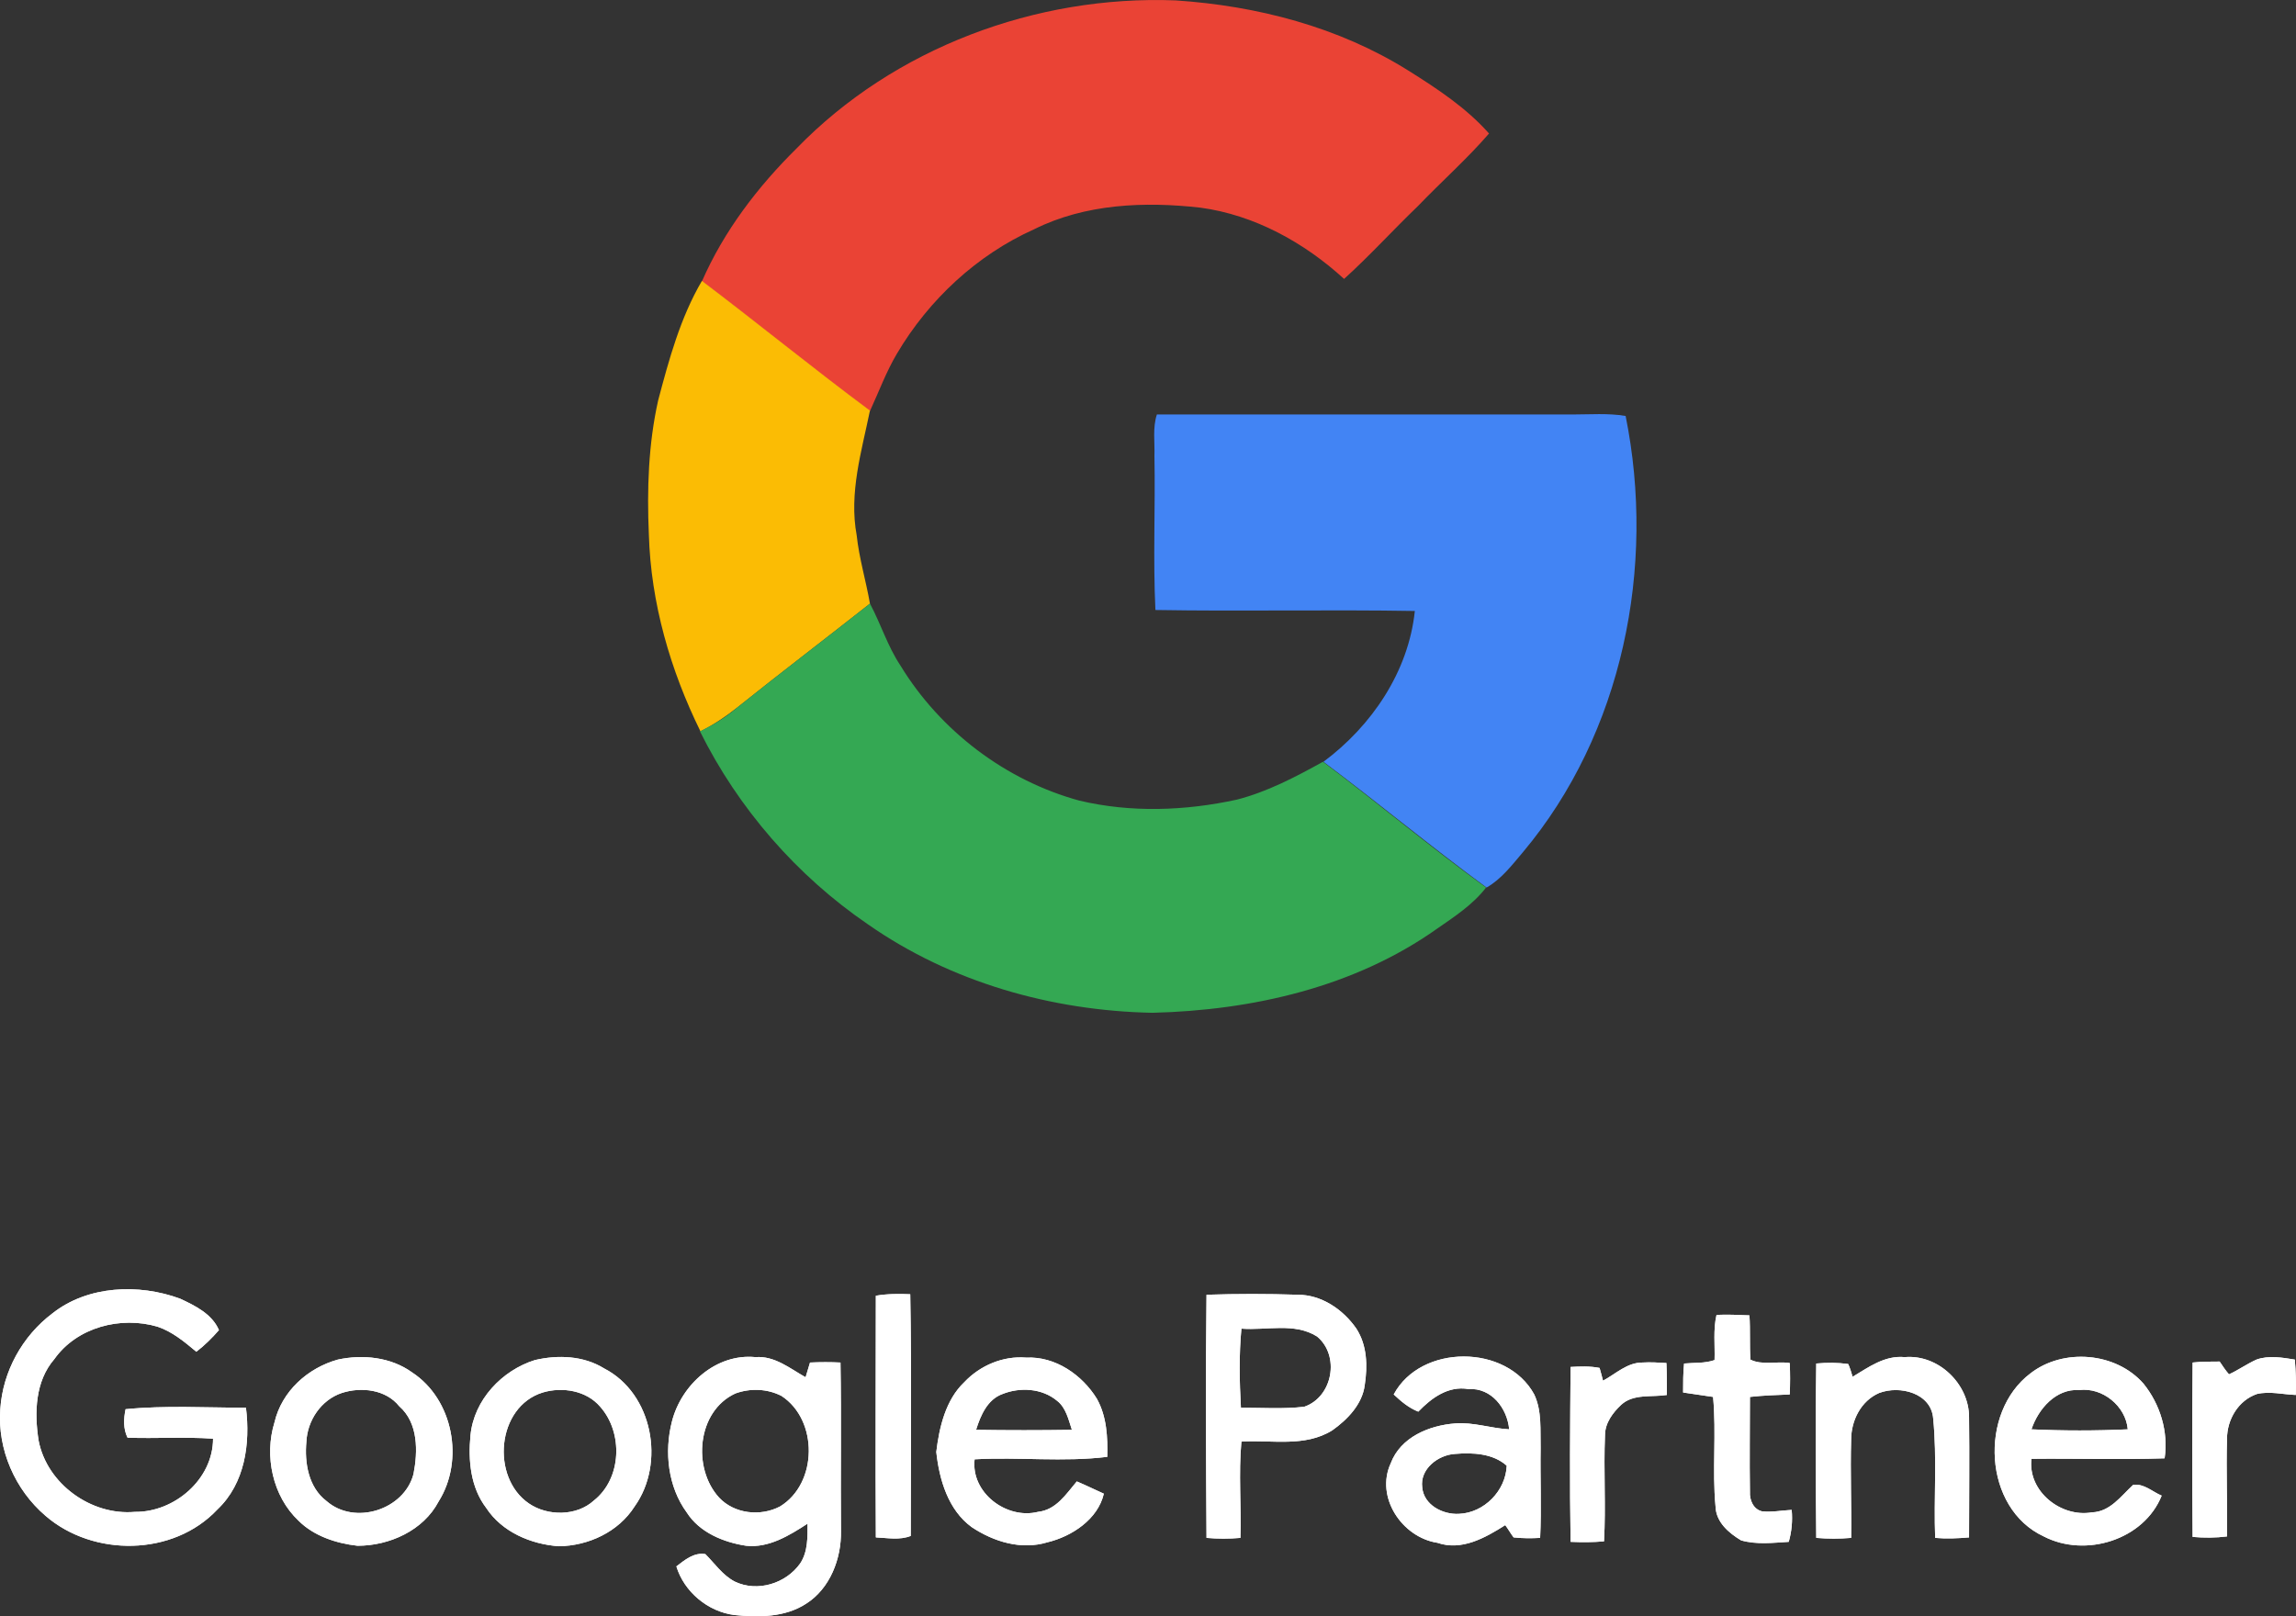 <svg xmlns="http://www.w3.org/2000/svg" xmlns:xlink="http://www.w3.org/1999/xlink" version="1.1" id="Layer_1" x="0px" y="0px" style="enable-background:new 0 0 750 750;" xml:space="preserve" viewBox="143.04 207.32 467.3 329.03">
<rect x="143.04" y="207.32" width="467.3" height="329.03" fill="#333333" stroke="none"/>
<style type="text/css">
	.st0{fill:#FFFFFF;}
	.st1{fill:#EA4335;}
	.st2{fill:#FBBC04;}
	.st3{fill:#4284F4;}
	.st4{fill:#34A853;}
</style>
<g>
	<path class="st0" d="M388.6,470.9c6.2-0.2,12.4-0.2,18.6,0c4.8,0,9.2,3,11.9,6.9c2.2,3.4,2.3,7.6,1.7,11.5c-0.5,3.9-3.5,7-6.6,9.2   c-5.6,3.5-12.3,1.9-18.5,2.3c-0.6,6.5,0,13.1-0.2,19.6c-2.3,0.2-4.6,0.2-6.9,0C388.5,503.9,388.4,487.4,388.6,470.9 M395.7,477.8   c-0.5,5.3-0.4,10.7-0.1,16.1c4.3,0,8.6,0.3,12.9-0.2c5.8-2,7.3-10.4,2.6-14.3C406.5,476.5,400.8,478.2,395.7,477.8 M492,484.2   c0.1-3.1-0.3-6.2,0.4-9.2c2.2-0.1,4.4,0,6.7,0.1c0.2,3,0,6,0.2,9c2.3,1.2,5.4,0.3,8,0.7c0.1,2.1,0.1,4.2,0,6.4   c-2.7,0.1-5.4,0.2-8.1,0.5c0,6.4-0.1,12.8,0,19.3c-0.1,1.7,0.7,3.6,2.5,4c2,0.2,4-0.2,6-0.3c0.2,2.2,0,4.4-0.6,6.5   c-3.2,0.2-6.6,0.6-9.7-0.3c-2.5-1.5-5.1-3.7-5.2-6.9c-0.7-7.4,0.2-14.9-0.5-22.3c-2-0.3-4.1-0.6-6.1-0.9c0-2,0-4,0.2-5.9   C487.9,484.7,490,484.9,492,484.2 M426.7,491.2c5.5-10.3,23-10.3,28.6,0c1.6,3.4,1.2,7.3,1.3,10.9c-0.1,6.1,0.2,12.2-0.1,18.3   c-1.8,0.1-3.6,0.1-5.4-0.1c-0.6-0.8-1.1-1.7-1.7-2.5c-4.1,2.6-8.9,5.3-13.8,3.6c-7.2-1.1-12.7-9.3-9.5-16.2c2-5.3,7.8-7.7,13.1-8.1   c3.7-0.3,7.3,1,11,1.2c-0.4-4.3-3.6-8.5-8.3-8.2c-4.1-0.7-7.5,1.8-10.2,4.6C429.7,493.9,428.2,492.6,426.7,491.2 M432.5,510.1   c0.3,3.6,4.2,5.6,7.5,5.4c5.1-0.2,9.5-4.7,9.7-9.8c-2.8-2.5-6.9-2.7-10.5-2.4C435.7,503.5,432,506.4,432.5,510.1 M520.1,487.6   c3.2-1.9,6.5-4.4,10.6-4c6.9-0.6,13.1,5.5,13.1,12.2c0.1,8.2,0,16.3,0,24.5c-2.3,0.2-4.6,0.3-6.9,0.1c-0.3-8.1,0.4-16.2-0.4-24.3   c-0.4-5.2-6.8-6.8-11-5.2c-3.7,1.6-5.7,5.6-5.7,9.5c-0.2,6.7,0.1,13.3,0,20c-2.4,0.2-4.7,0.2-7.1,0c-0.1-11.8-0.2-23.7,0-35.5   c2.2-0.2,4.3-0.2,6.5,0.1C519.5,485.6,519.9,486.9,520.1,487.6 M556.3,486.9c6.7-5.2,17.4-4.3,23,2.1c3.4,4.2,5.1,9.8,4.3,15.2   c-9,0.3-18.1,0-27.1,0.1c-0.8,6.6,6,12,12.3,10.9c3.7-0.1,5.9-3.3,8.4-5.6c2.2-0.3,3.9,1.4,5.8,2.2c-3.6,9-15.5,12.7-24,8.3   C546.7,514.4,545.7,494.9,556.3,486.9 M556.5,498.3c6.5,0.3,13.1,0.3,19.6,0c-0.4-4.7-5.1-8.6-9.9-8   C561.5,490,557.9,494.1,556.5,498.3 M602.3,484.1c2.5-0.9,5.3-0.4,7.8,0c0.2,2.4,0.3,4.8,0.2,7.2c-2.6-0.1-5.3-0.8-7.9-0.2   c-3.8,1.3-6.1,5.2-6.1,9.1c-0.2,6.6,0.1,13.3,0,19.9c-2.3,0.3-4.7,0.3-7,0.1c-0.1-11.8-0.1-23.7,0-35.5c1.8-0.2,3.7-0.2,5.5-0.2   c0.6,0.9,1.2,1.8,1.9,2.6C598.5,486.3,600.3,485,602.3,484.1 M469.3,488.4c2.6-1.4,4.9-3.7,8-3.7c1.6-0.1,3.3,0,4.9,0.1   c0.1,2.2,0.1,4.4,0.1,6.5c-3.1,0.5-6.8-0.3-9.3,2c-1.7,1.6-3.3,3.7-3.3,6.2c-0.3,7.2,0.2,14.4-0.2,21.6c-2.2,0.2-4.5,0.2-6.8,0.1   c-0.2-11.9-0.1-23.7,0-35.6c1.9-0.1,3.9-0.2,5.9,0.2C468.8,486.4,469.1,487.7,469.3,488.4"/>
	<path class="st0" d="M388.6,470.9c6.2-0.2,12.4-0.2,18.6,0c4.8,0,9.2,3,11.9,6.9c2.2,3.4,2.3,7.6,1.7,11.5c-0.5,3.9-3.5,7-6.6,9.2   c-5.6,3.5-12.3,1.9-18.5,2.3c-0.6,6.5,0,13.1-0.2,19.6c-2.3,0.2-4.6,0.2-6.9,0C388.5,503.9,388.4,487.4,388.6,470.9 M395.7,477.8   c-0.5,5.3-0.4,10.7-0.1,16.1c4.3,0,8.6,0.3,12.9-0.2c5.8-2,7.3-10.4,2.6-14.3C406.5,476.5,400.8,478.2,395.7,477.8 M492,484.2   c0.1-3.1-0.3-6.2,0.4-9.2c2.2-0.1,4.4,0,6.7,0.1c0.2,3,0,6,0.2,9c2.3,1.2,5.4,0.3,8,0.7c0.1,2.1,0.1,4.2,0,6.4   c-2.7,0.1-5.4,0.2-8.1,0.5c0,6.4-0.1,12.8,0,19.3c-0.1,1.7,0.7,3.6,2.5,4c2,0.2,4-0.2,6-0.3c0.2,2.2,0,4.4-0.6,6.5   c-3.2,0.2-6.6,0.6-9.7-0.3c-2.5-1.5-5.1-3.7-5.2-6.9c-0.7-7.4,0.2-14.9-0.5-22.3c-2-0.3-4.1-0.6-6.1-0.9c0-2,0-4,0.2-5.9   C487.9,484.7,490,484.9,492,484.2 M426.7,491.2c5.5-10.3,23-10.3,28.6,0c1.6,3.4,1.2,7.3,1.3,10.9c-0.1,6.1,0.2,12.2-0.1,18.3   c-1.8,0.1-3.6,0.1-5.4-0.1c-0.6-0.8-1.1-1.7-1.7-2.5c-4.1,2.6-8.9,5.3-13.8,3.6c-7.2-1.1-12.7-9.3-9.5-16.2c2-5.3,7.8-7.7,13.1-8.1   c3.7-0.3,7.3,1,11,1.2c-0.4-4.3-3.6-8.5-8.3-8.2c-4.1-0.7-7.5,1.8-10.2,4.6C429.7,493.9,428.2,492.6,426.7,491.2 M432.5,510.1   c0.3,3.6,4.2,5.6,7.5,5.4c5.1-0.2,9.5-4.7,9.7-9.8c-2.8-2.5-6.9-2.7-10.5-2.4C435.7,503.5,432,506.4,432.5,510.1 M520.1,487.6   c3.2-1.9,6.5-4.4,10.6-4c6.9-0.6,13.1,5.5,13.1,12.2c0.1,8.2,0,16.3,0,24.5c-2.3,0.2-4.6,0.3-6.9,0.1c-0.3-8.1,0.4-16.2-0.4-24.3   c-0.4-5.2-6.8-6.8-11-5.2c-3.7,1.6-5.7,5.6-5.7,9.5c-0.2,6.7,0.1,13.3,0,20c-2.4,0.2-4.7,0.2-7.1,0c-0.1-11.8-0.2-23.7,0-35.5   c2.2-0.2,4.3-0.2,6.5,0.1C519.5,485.6,519.9,486.9,520.1,487.6 M556.3,486.9c6.7-5.2,17.4-4.3,23,2.1c3.4,4.2,5.1,9.8,4.3,15.2   c-9,0.3-18.1,0-27.1,0.1c-0.8,6.6,6,12,12.3,10.9c3.7-0.1,5.9-3.3,8.4-5.6c2.2-0.3,3.9,1.4,5.8,2.2c-3.6,9-15.5,12.7-24,8.3   C546.7,514.4,545.7,494.9,556.3,486.9 M556.5,498.3c6.5,0.3,13.1,0.3,19.6,0c-0.4-4.7-5.1-8.6-9.9-8   C561.5,490,557.9,494.1,556.5,498.3 M602.3,484.1c2.5-0.9,5.3-0.4,7.8,0c0.2,2.4,0.3,4.8,0.2,7.2c-2.6-0.1-5.3-0.8-7.9-0.2   c-3.8,1.3-6.1,5.2-6.1,9.1c-0.2,6.6,0.1,13.3,0,19.9c-2.3,0.3-4.7,0.3-7,0.1c-0.1-11.8-0.1-23.7,0-35.5c1.8-0.2,3.7-0.2,5.5-0.2   c0.6,0.9,1.2,1.8,1.9,2.6C598.5,486.3,600.3,485,602.3,484.1 M469.3,488.4c2.6-1.4,4.9-3.7,8-3.7c1.6-0.1,3.3,0,4.9,0.1   c0.1,2.2,0.1,4.4,0.1,6.5c-3.1,0.5-6.8-0.3-9.3,2c-1.7,1.6-3.3,3.7-3.3,6.2c-0.3,7.2,0.2,14.4-0.2,21.6c-2.2,0.2-4.5,0.2-6.8,0.1   c-0.2-11.9-0.1-23.7,0-35.6c1.9-0.1,3.9-0.2,5.9,0.2C468.8,486.4,469.1,487.7,469.3,488.4z"/>
	<path class="st1" d="M305.2,237.5c19.8-20.4,48.7-31.2,77.1-30.1c16.6,1.1,33.2,5.4,47.4,14.3c5.9,3.7,11.8,7.6,16.4,12.8   c-4.5,5.2-9.7,9.8-14.5,14.8c-5.1,4.9-9.8,10.1-15,14.8c-8.1-7.4-18.2-13-29.2-14.5c-11.4-1.3-23.5-0.8-33.9,4.4   c-11.6,5.2-21.4,14.3-27.9,25.3c-2.2,3.7-3.7,7.8-5.5,11.7c-11.6-8.5-22.7-17.7-34.2-26.4C290.4,254.3,297.3,245.3,305.2,237.5"/>
	<path class="st2" d="M285.9,264.5c11.5,8.7,22.6,17.8,34.2,26.4c-1.7,8.3-4.3,16.8-2.7,25.4c0.5,4.7,1.9,9.3,2.7,13.9   c-9,7.1-18.2,14.1-27.2,21.3c-2.3,1.8-4.7,3.4-7.3,4.7c-6.1-12.4-10.1-26.1-10.5-40.1c-0.4-9.1-0.1-18.4,1.9-27.3   C279.2,280.5,281.5,272,285.9,264.5"/>
	<path class="st3" d="M378.5,291.7c28.2,0,56.4,0,84.6,0c3.6,0,7.2-0.3,10.8,0.3c6.2,30.7-0.6,64.6-20.9,88.8   c-2.2,2.6-4.4,5.5-7.4,7.2c-11.3-8.3-22-17.2-33.2-25.6c9.8-7.3,17.3-18.3,18.6-30.7c-17.6-0.3-35.2,0.1-52.8-0.2   c-0.5-10.4,0-20.9-0.2-31.3C378.1,297.4,377.6,294.4,378.5,291.7"/>
	<path class="st4" d="M292.9,351.5c9-7.2,18.2-14.2,27.2-21.3c2.2,4.1,3.6,8.7,6.2,12.6c8.1,13.3,21.4,23.4,36.4,27.5   c10.5,2.5,21.6,2.1,32.1-0.2c6.2-1.6,11.9-4.6,17.5-7.7c11.2,8.4,21.9,17.4,33.2,25.6c-2.7,3.5-6.4,5.9-10,8.4   c-16.8,11.9-37.6,16.6-57.9,17.1c-20.5-0.4-41-6.2-57.9-18c-14.5-9.9-26.4-23.6-34.2-39.3C288.2,354.9,290.7,353.4,292.9,351.5"/>
	<path class="st0" d="M153.7,474.7c7.2-5.7,17.6-6.1,26-3c3,1.4,6.5,3.1,7.9,6.4c-1.4,1.6-2.9,3.1-4.6,4.4c-2.4-2-4.9-4.1-7.9-5.1   c-7.5-2.2-16.4,0.1-21,6.6c-3.9,4.5-4.1,10.9-3.2,16.6c1.7,8.8,10.7,15.3,19.6,14.5c8,0.1,15.9-6.6,15.9-14.9   c-5.8-0.4-11.6,0-17.4-0.2c-0.9-1.8-0.8-3.9-0.4-5.8c8.1-0.8,16.4-0.3,24.5-0.3c0.9,7.3-0.2,15.4-5.8,20.7c-9,9.6-25.3,9.7-35,1.3   c-6.2-5.3-9.8-13.5-9.2-21.7C143.6,486.5,147.6,479.3,153.7,474.7 M321.3,471.1c2.3-0.4,4.7-0.4,7-0.3c0.3,16.4,0.1,32.8,0.1,49.2   c-2.3,0.9-4.7,0.4-7.1,0.3C321.2,503.9,321.3,487.5,321.3,471.1 M211.8,484.1c5.1-1.1,10.8-0.5,15.1,2.6   c8.4,5.5,10.7,17.9,5.4,26.3c-3.1,5.9-10,9-16.5,9c-4.4-0.5-8.9-2-12-5.1c-5.3-5-7-13.2-4.9-20   C200.4,490.5,205.7,485.8,211.8,484.1 M212.6,490.9c-4.2,1.4-7,5.6-7.2,9.9c-0.4,4.3,0.4,9.3,4.1,12.1c5.7,5,15.8,1.8,17.7-5.5   c0.9-4.6,1-10.4-2.9-13.8C221.6,490.2,216.6,489.6,212.6,490.9 M251.9,484.2c4.7-1.1,9.9-0.9,14.1,1.7c9.9,5.1,12.5,19.3,6.2,28.1   c-3.3,5.2-9.4,8-15.4,8.1c-5.7-0.4-11.6-2.9-14.8-7.8c-3.2-4.2-3.7-9.7-3.2-14.8C239.5,492.3,245.2,486.3,251.9,484.2 M253.5,490.8   c-9.4,2.9-10.6,17.3-2.8,22.6c3.8,2.6,9.7,2.6,13.2-0.6c5.7-4.5,6-13.8,1.3-19.1C262.4,490.4,257.5,489.6,253.5,490.8 M279.8,496.7   c1.9-7.5,9-13.9,17-13.1c3.9-0.3,7,2.3,10.2,4.1c0.3-1,0.6-2,0.9-3c2.1-0.1,4.2-0.1,6.2,0c0.2,11.4,0,22.9,0.1,34.3   c0.1,5.6-2.2,11.7-7.1,14.8c-4.3,2.8-9.7,2.8-14.6,2.3c-5.4-0.7-10.2-4.7-11.8-9.9c1.7-1.3,3.6-2.9,5.9-2.5c1.9,1.9,3.5,4.3,6,5.6   c4.6,2.2,10.4,0.4,13.3-3.7c1.6-2.4,1.5-5.4,1.5-8.1c-3.7,2.4-7.9,5-12.5,4.5c-4.6-0.7-9.5-2.7-12.1-6.8   C279,510,278.2,502.9,279.8,496.7 M292.7,491c-7.8,3.6-8.8,15.2-3.3,21.2c3.1,3.3,8.4,3.9,12.4,1.8c7.7-4.7,7.8-17.6,0.3-22.5   C299.2,490,295.7,489.9,292.7,491 M339.3,488.7c3.2-3.4,7.9-5.4,12.6-5c5.9-0.3,11.4,3.5,14.4,8.4c2,3.6,2.2,7.8,2.1,11.8   c-8.9,1.1-18,0-27,0.5c-0.8,6.8,6.5,12.3,12.9,10.7c3.7-0.4,5.7-3.6,7.9-6.2c1.9,0.8,3.7,1.7,5.5,2.5c-1.2,5.2-6.5,8.7-11.5,9.9   c-5.3,1.6-10.9-0.1-15.4-3.1c-4.8-3.5-6.6-9.7-7.2-15.3C334.2,497.9,335.5,492.3,339.3,488.7 M347.1,491.1   c-3.1,1.1-4.5,4.4-5.4,7.3c6.5,0.1,13,0.1,19.5,0c-0.7-2.1-1.2-4.5-3-5.9C355.1,489.9,350.6,489.7,347.1,491.1"/>
	<path class="st0" d="M153.7,474.7c7.2-5.7,17.6-6.1,26-3c3,1.4,6.5,3.1,7.9,6.4c-1.4,1.6-2.9,3.1-4.6,4.4c-2.4-2-4.9-4.1-7.9-5.1   c-7.5-2.2-16.4,0.1-21,6.6c-3.9,4.5-4.1,10.9-3.2,16.6c1.7,8.8,10.7,15.3,19.6,14.5c8,0.1,15.9-6.6,15.9-14.9   c-5.8-0.4-11.6,0-17.4-0.2c-0.9-1.8-0.8-3.9-0.4-5.8c8.1-0.8,16.4-0.3,24.5-0.3c0.9,7.3-0.2,15.4-5.8,20.7c-9,9.6-25.3,9.7-35,1.3   c-6.2-5.3-9.8-13.5-9.2-21.7C143.6,486.5,147.6,479.3,153.7,474.7 M321.3,471.1c2.3-0.4,4.7-0.4,7-0.3c0.3,16.4,0.1,32.8,0.1,49.2   c-2.3,0.9-4.7,0.4-7.1,0.3C321.2,503.9,321.3,487.5,321.3,471.1 M211.8,484.1c5.1-1.1,10.8-0.5,15.1,2.6   c8.4,5.5,10.7,17.9,5.4,26.3c-3.1,5.9-10,9-16.5,9c-4.4-0.5-8.9-2-12-5.1c-5.3-5-7-13.2-4.9-20   C200.4,490.5,205.7,485.8,211.8,484.1 M212.6,490.9c-4.2,1.4-7,5.6-7.2,9.9c-0.4,4.3,0.4,9.3,4.1,12.1c5.7,5,15.8,1.8,17.7-5.5   c0.9-4.6,1-10.4-2.9-13.8C221.6,490.2,216.6,489.6,212.6,490.9 M251.9,484.2c4.7-1.1,9.9-0.9,14.1,1.7c9.9,5.1,12.5,19.3,6.2,28.1   c-3.3,5.2-9.4,8-15.4,8.1c-5.7-0.4-11.6-2.9-14.8-7.8c-3.2-4.2-3.7-9.7-3.2-14.8C239.5,492.3,245.2,486.3,251.9,484.2 M253.5,490.8   c-9.4,2.9-10.6,17.3-2.8,22.6c3.8,2.6,9.7,2.6,13.2-0.6c5.7-4.5,6-13.8,1.3-19.1C262.4,490.4,257.5,489.6,253.5,490.8 M279.8,496.7   c1.9-7.5,9-13.9,17-13.1c3.9-0.3,7,2.3,10.2,4.1c0.3-1,0.6-2,0.9-3c2.1-0.1,4.2-0.1,6.2,0c0.2,11.4,0,22.9,0.1,34.3   c0.1,5.6-2.2,11.7-7.1,14.8c-4.3,2.8-9.7,2.8-14.6,2.3c-5.4-0.7-10.2-4.7-11.8-9.9c1.7-1.3,3.6-2.9,5.9-2.5c1.9,1.9,3.5,4.3,6,5.6   c4.6,2.2,10.4,0.4,13.3-3.7c1.6-2.4,1.5-5.4,1.5-8.1c-3.7,2.4-7.9,5-12.5,4.5c-4.6-0.7-9.5-2.7-12.1-6.8   C279,510,278.2,502.9,279.8,496.7 M292.7,491c-7.8,3.6-8.8,15.2-3.3,21.2c3.1,3.3,8.4,3.9,12.4,1.8c7.7-4.7,7.8-17.6,0.3-22.5   C299.2,490,295.7,489.9,292.7,491 M339.3,488.7c3.2-3.4,7.9-5.4,12.6-5c5.9-0.3,11.4,3.5,14.4,8.4c2,3.6,2.2,7.8,2.1,11.8   c-8.9,1.1-18,0-27,0.5c-0.8,6.8,6.5,12.3,12.9,10.7c3.7-0.4,5.7-3.6,7.9-6.2c1.9,0.8,3.7,1.7,5.5,2.5c-1.2,5.2-6.5,8.7-11.5,9.9   c-5.3,1.6-10.9-0.1-15.4-3.1c-4.8-3.5-6.6-9.7-7.2-15.3C334.2,497.9,335.5,492.3,339.3,488.7 M347.1,491.1   c-3.1,1.1-4.5,4.4-5.4,7.3c6.5,0.1,13,0.1,19.5,0c-0.7-2.1-1.2-4.5-3-5.9C355.1,489.9,350.6,489.7,347.1,491.1"/>
</g>
</svg>